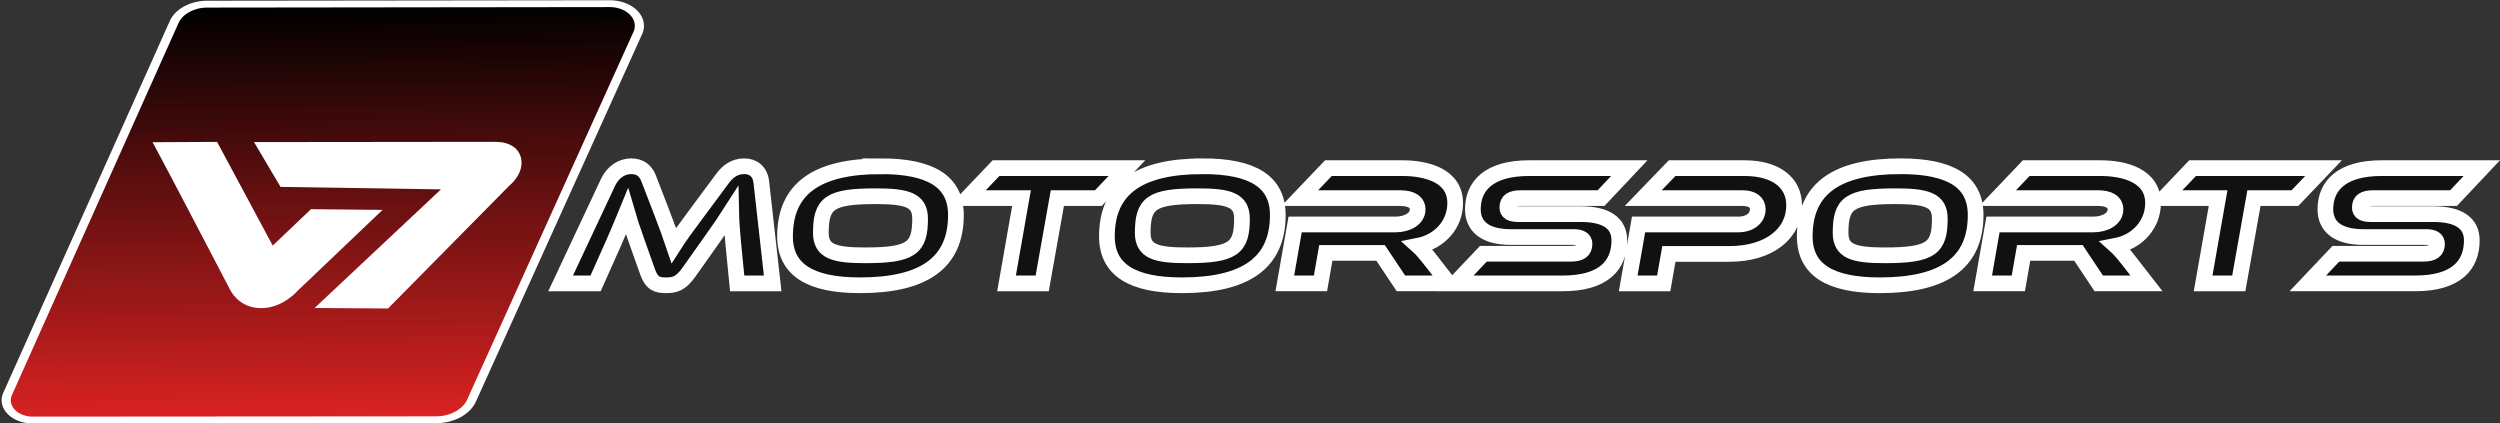 <svg xmlns:inkscape="http://www.inkscape.org/namespaces/inkscape" xmlns:sodipodi="http://sodipodi.sourceforge.net/DTD/sodipodi-0.dtd" xmlns:xlink="http://www.w3.org/1999/xlink" xmlns="http://www.w3.org/2000/svg" xmlns:svg="http://www.w3.org/2000/svg" width="937.525" zoomAndPan="magnify" viewBox="0 0 703.144 119.022" height="158.697" preserveAspectRatio="xMidYMid" id="svg23" sodipodi:docname="INSCAPE FILE V7M gradient logo.svg" xml:space="preserve" inkscape:version="1.3.2 (091e20e, 2023-11-25, custom)"><rect x="0" y="0" width="703.144" height="119.022" fill="#333333" stroke="none"/><defs id="defs9"><linearGradient id="linearGradient2" inkscape:collect="always"><stop style="stop-color:#000000;stop-opacity:1;" offset="0" id="stop1"></stop><stop style="stop-color:#da2222;stop-opacity:1;" offset="1" id="stop2"></stop></linearGradient><linearGradient inkscape:collect="always" xlink:href="#linearGradient2" id="linearGradient21" gradientUnits="userSpaceOnUse" x1="1612.937" y1="236.35" x2="1613.585" y2="288.912"></linearGradient></defs><path style="fill:url(#linearGradient21);stroke:#ffffff;stroke-width:0.873;stroke-linecap:butt;stroke-linejoin:miter;stroke-miterlimit:0;stroke-dasharray:none;stroke-opacity:1;paint-order:normal" d="m 1644.485,239.871 -15.857,46.845 a 3.605,3.605 144.324 0 1 -3.412,2.449 l -38.44,0.036 a 2.526,2.526 54.237 0 1 -2.397,-3.328 l 15.881,-47.386 a 3.354,3.354 144.218 0 1 3.175,-2.288 l 38.369,-0.062 a 2.827,2.827 54.305 0 1 2.682,3.734 z" id="path14" inkscape:export-filename=".\nov 2025 gradient horiz logo black.png" inkscape:export-xdpi="97.93" inkscape:export-ydpi="97.93" inkscape:path-effect="#path-effect21" inkscape:original-d="m 1645.7511,236.13108 -17.9518,53.03187 -44.5374,0.0415 17.7631,-53.00144 z" transform="matrix(2.949,0,0,2.207,-4670.196,-520.123)" sodipodi:nodetypes="ccccc"></path><path style="fill:#ffffff;fill-opacity:1;stroke:#ffffff;stroke-width:2.549;stroke-dasharray:none;stroke-opacity:1;paint-order:stroke fill markers" d="m 45.059,41.267 c 2.098,3.841 20.772,39.603 20.772,39.603 0,0 2.013,4.521 7.607,4.523 5.594,9e-4 9.384,-4.524 9.384,-4.524 l 21.621,-20.592 -16.478,-0.164 -11.593,11.039 -16.075,-29.967 z" id="path15" sodipodi:nodetypes="ccccccccc" inkscape:export-filename="v7m logo standalone 2025.svg" inkscape:export-xdpi="96" inkscape:export-ydpi="96"></path><path style="fill:#ffffff;fill-opacity:1;stroke:#ffffff;stroke-width:2.204;stroke-dasharray:none;stroke-opacity:1;paint-order:normal" d="m 91.248,85.54 17.426,0.118 33.834,-34.255 c 0,0 3.076,-2.4 3.076,-5.581 0,-3.181 -2.593,-4.828 -6.272,-4.828 -3.679,0 -65.934,0.071 -65.934,0.071 l 6.164,10.411 47.222,0.726 z" id="path16" sodipodi:nodetypes="cccsscccc"></path><path style="font-style:italic;font-size:23.828px;line-height:0;font-family:Ethnocentric;-inkscape-font-specification:'Ethnocentric Italic';letter-spacing:0.089px;baseline-shift:baseline;fill:#111111;fill-opacity:1;stroke:#ffffff;stroke-width:4.415;stroke-dasharray:none;stroke-opacity:1;paint-order:stroke fill markers" d="m 182.436,50.198 c -0.824,-2.132 -2.326,-3.44 -4.894,-3.44 -2.52,0 -5.039,1.454 -6.493,4.458 l -13.373,28.49 h 9.835 l 5.039,-11.289 c 1.502,-3.44 2.81,-6.541 3.779,-8.915 0.63,2.18 1.357,4.458 2.956,8.915 l 2.907,8.188 c 1.163,3.198 2.713,3.634 5.136,3.634 2.422,0 4.118,-0.436 6.396,-3.634 l 5.766,-8.14 c 3.004,-4.215 4.7,-6.686 6.153,-8.964 0.05,2.616 0.242,5.233 0.581,8.915 l 1.114,11.289 h 9.981 l -3.198,-28.49 c -0.339,-3.004 -2.277,-4.458 -4.797,-4.458 -2.665,0 -4.603,1.405 -6.105,3.44 l -6.832,9.206 c -3.731,4.991 -5.427,7.365 -6.88,9.642 -0.727,-2.18 -1.841,-5.281 -3.537,-9.69 z m 65.348,-3.44 c -18.169,0 -26.988,6.396 -26.988,19.72 0,9.4 7.074,13.76 21.076,13.76 18.169,0 26.988,-6.444 26.988,-19.768 0,-9.4 -7.074,-13.712 -21.077,-13.712 z m -4.457,25.05 c -8.721,0 -12.452,-1.066 -12.452,-6.299 0,-8.334 2.374,-10.32 15.408,-10.32 8.818,0 12.501,1.066 12.501,6.299 0,8.285 -2.423,10.32 -15.456,10.32 z m 36.81,-24.517 -8.043,8.431 h 15.214 l -4.215,23.984 h 10.03 l 4.264,-23.984 h 11.531 l 8.043,-8.431 z m 58.178,-0.533 c -18.169,0 -26.988,6.396 -26.988,19.72 0,9.4 7.074,13.76 21.076,13.76 18.169,0 26.987,-6.444 26.987,-19.768 0,-9.4 -7.074,-13.712 -21.076,-13.712 z m -4.458,25.05 c -8.721,0 -12.452,-1.066 -12.452,-6.299 0,-8.334 2.374,-10.32 15.408,-10.32 8.818,0 12.501,1.066 12.501,6.299 0,8.285 -2.423,10.32 -15.456,10.32 z m 68.692,1.599 c -1.793,-2.277 -2.81,-3.44 -3.731,-4.264 6.25,-1.211 10.466,-6.153 10.466,-12.016 0,-7.752 -8.043,-9.836 -14.826,-9.836 h -20.834 l -8.043,8.431 h 28.199 c 3.101,0 4.942,1.066 4.942,3.198 0,2.616 -2.907,4.215 -6.25,4.215 h -28.199 l -2.907,16.57 h 10.03 l 1.502,-8.576 h 15.408 l 5.718,8.576 h 13.421 z m 24.504,-13.179 c -2.084,0 -3.101,-0.533 -3.101,-1.841 0,-1.938 1.163,-2.665 3.876,-2.665 h 22.482 l 7.946,-8.431 h -28.151 c -11.338,0 -15.844,4.991 -15.844,11.58 0,4.7 3.295,7.801 10.659,7.801 h 17.685 c 2.035,0 3.053,0.63 3.053,1.938 0,1.89 -1.163,2.762 -3.876,2.762 h -24.565 l -7.897,8.334 h 30.186 c 11.531,0 15.94,-5.087 15.94,-12.113 0,-4.845 -3.731,-7.365 -10.756,-7.365 z m 77.558,-2.519 c 0,-6.202 -4.942,-10.417 -13.954,-10.417 h -20.35 l -8.14,8.431 h 27.908 c 2.81,0 4.312,1.211 4.312,3.101 0,2.519 -2.132,4.312 -5.62,4.312 h -27.908 l -2.907,16.57 h 9.981 l 1.454,-8.285 h 16.958 c 11.241,0 18.266,-5.669 18.266,-13.712 z m 29.979,-10.95 c -18.17,0 -26.988,6.396 -26.988,19.72 0,9.4 7.074,13.76 21.077,13.76 18.169,0 26.988,-6.444 26.988,-19.768 0,-9.4 -7.074,-13.712 -21.076,-13.712 z m -4.458,25.05 c -8.721,0 -12.452,-1.066 -12.452,-6.299 0,-8.334 2.374,-10.32 15.408,-10.32 8.818,0 12.501,1.066 12.501,6.299 0,8.285 -2.423,10.32 -15.456,10.32 z m 68.692,1.599 c -1.793,-2.277 -2.81,-3.44 -3.731,-4.264 6.25,-1.211 10.466,-6.153 10.466,-12.016 0,-7.752 -8.043,-9.836 -14.826,-9.836 h -20.834 l -8.043,8.431 h 28.199 c 3.101,0 4.942,1.066 4.942,3.198 0,2.616 -2.907,4.215 -6.25,4.215 h -28.199 l -2.907,16.57 h 10.03 l 1.502,-8.576 h 15.408 l 5.717,8.576 h 13.421 z m 17.866,-26.116 -8.043,8.431 h 15.214 l -4.215,23.984 h 10.03 l 4.264,-23.984 h 11.531 l 8.043,-8.431 z m 50.135,12.937 c -2.083,0 -3.101,-0.533 -3.101,-1.841 0,-1.938 1.163,-2.665 3.876,-2.665 h 22.482 l 7.946,-8.431 h -28.151 c -11.338,0 -15.844,4.991 -15.844,11.58 0,4.7 3.295,7.801 10.659,7.801 h 17.685 c 2.035,0 3.052,0.63 3.052,1.938 0,1.89 -1.163,2.762 -3.876,2.762 h -24.565 l -7.898,8.334 h 30.186 c 11.532,0 15.941,-5.087 15.941,-12.113 0,-4.845 -3.731,-7.365 -10.756,-7.365 z" id="path17" aria-label="MOTORSPORTS" inkscape:label="path17"></path></svg>